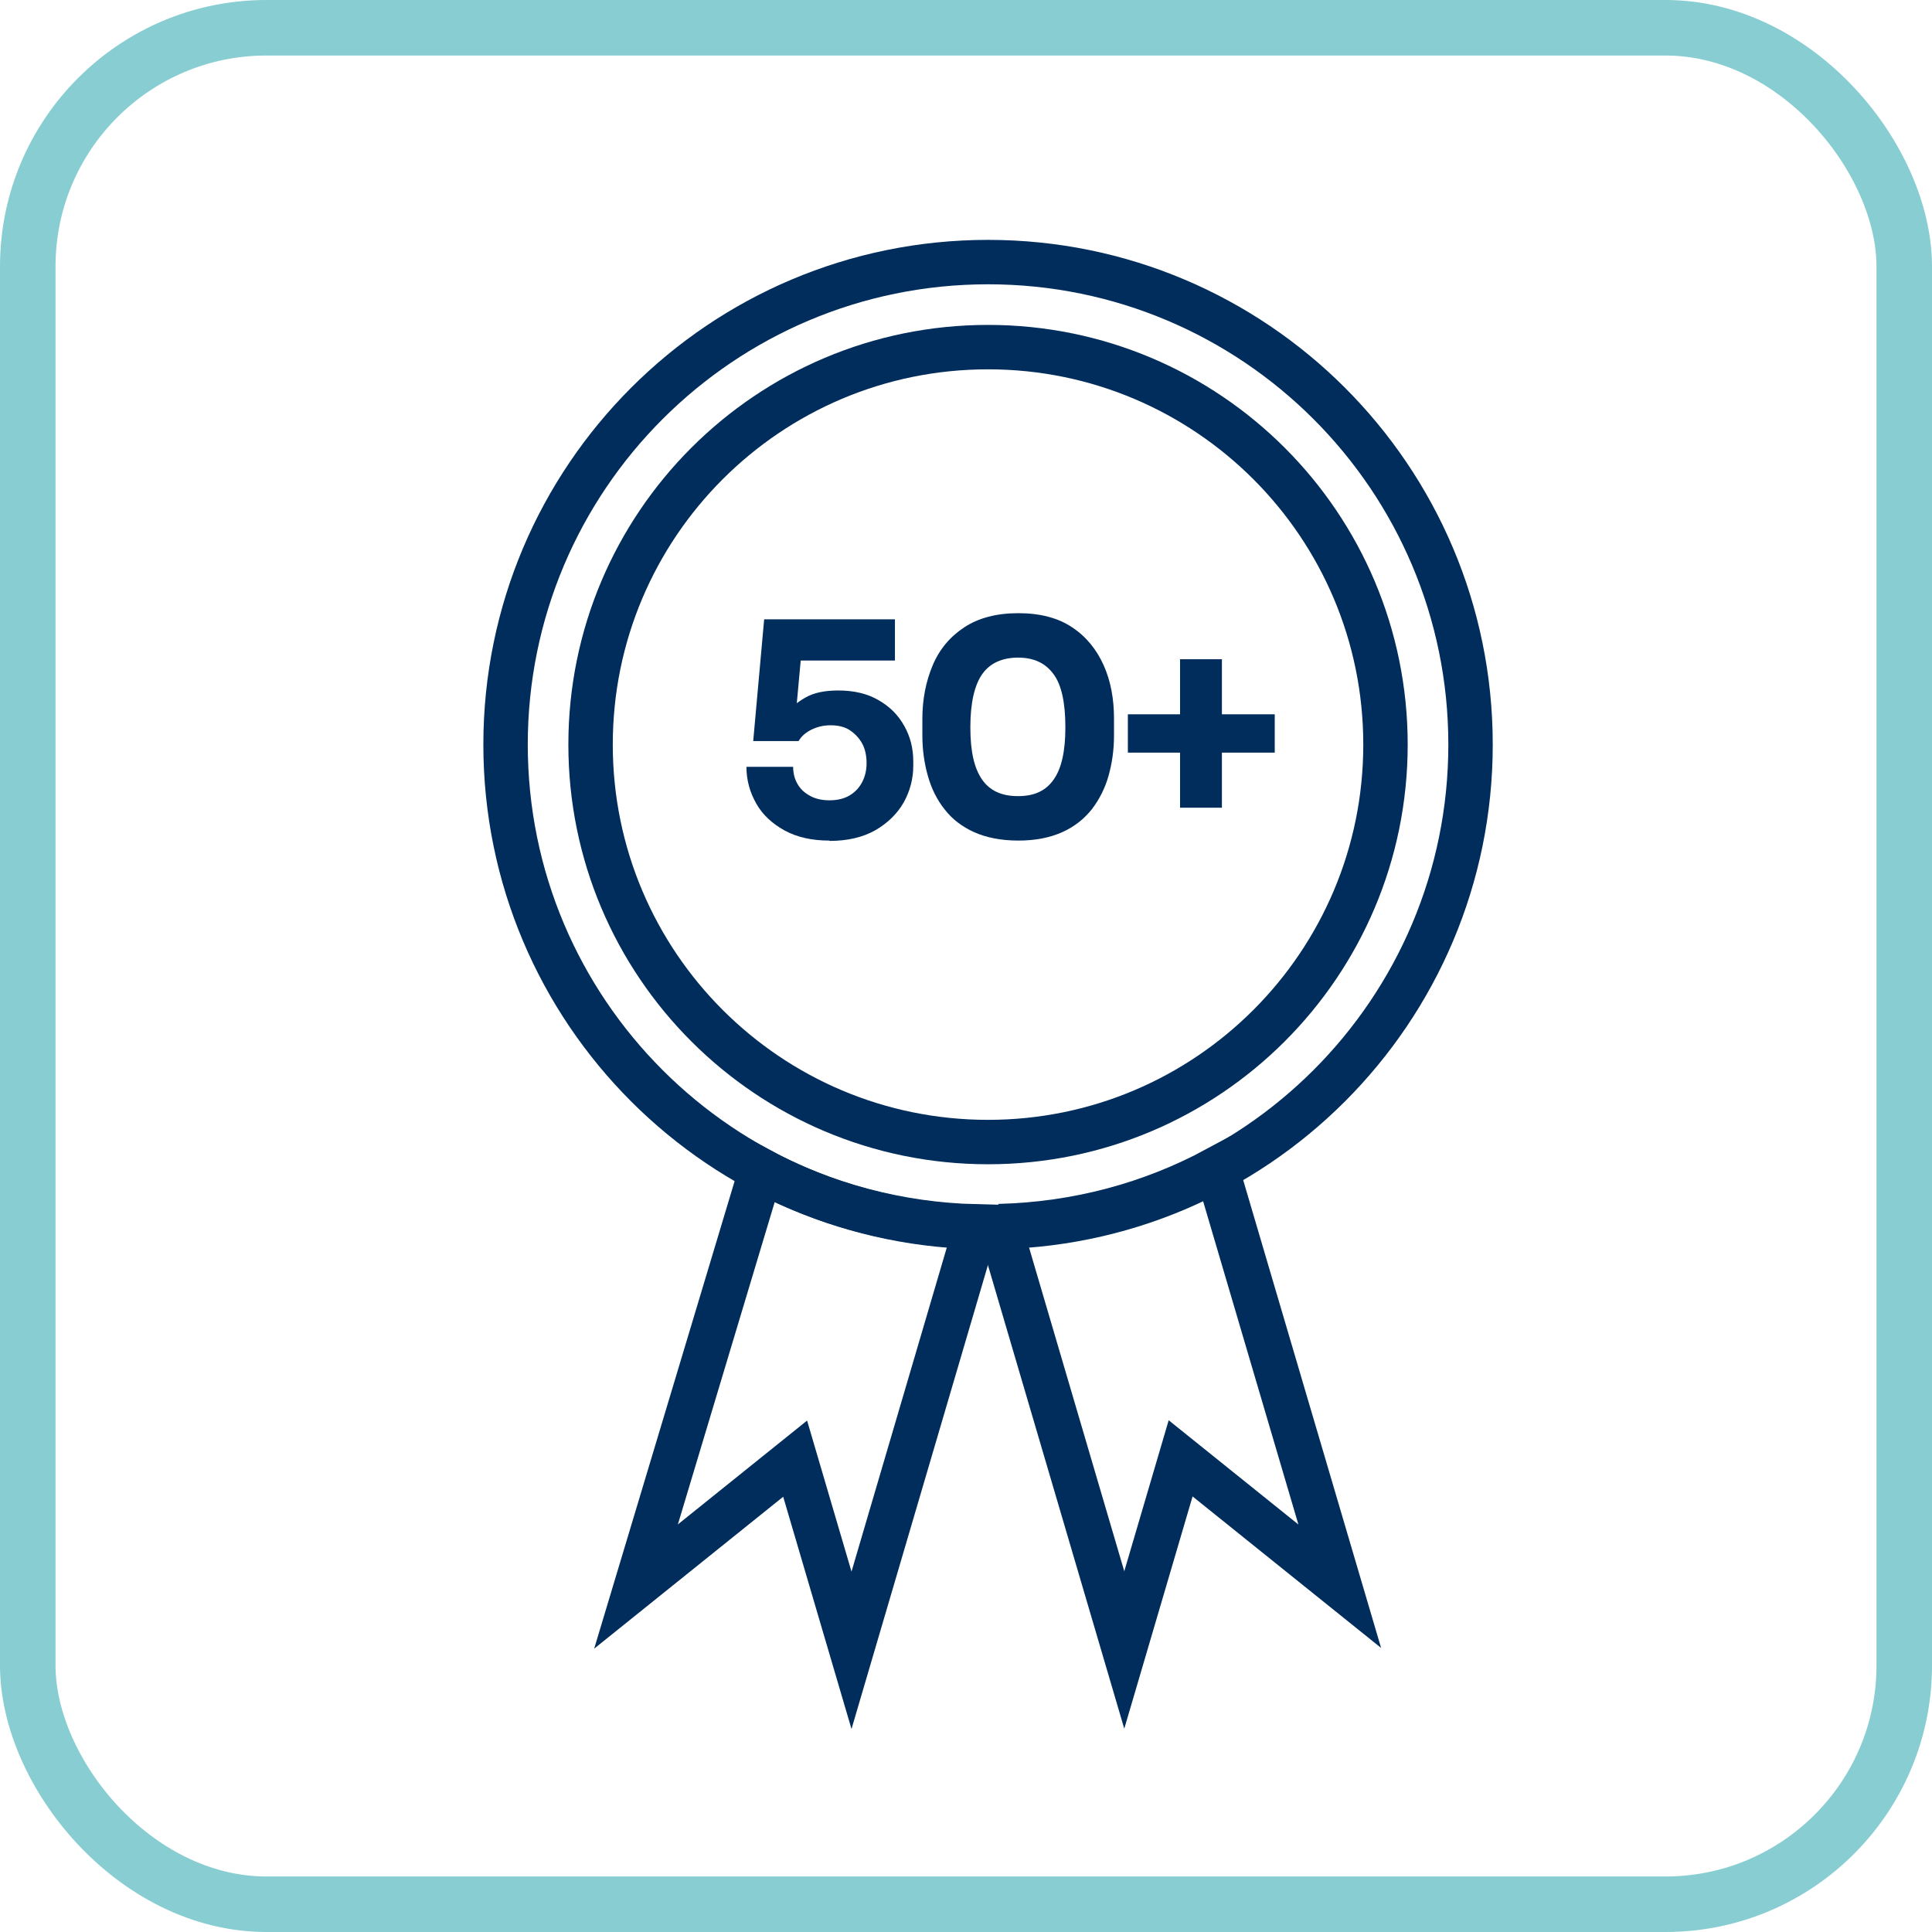 <svg width="87" height="87" viewBox="0 0 87 87" fill="none" xmlns="http://www.w3.org/2000/svg">
<rect x="1.25" y="1.25" width="84.5" height="84.5" rx="10.75" stroke="#87CDD2" stroke-width="2.5"/>
<path d="M44.493 55.257C56.492 55.257 66.22 45.529 66.22 33.529C66.22 21.53 56.492 11.802 44.493 11.802C32.493 11.802 22.766 21.53 22.766 33.529C22.766 45.529 32.493 55.257 44.493 55.257Z" stroke="#002D5B" stroke-width="2" stroke-miterlimit="10"/>
<path d="M45.013 55.213L50.627 74.3L53.165 65.671L60.33 71.429L54.789 52.631C51.859 54.212 48.523 55.126 44.984 55.213H45.013Z" stroke="#002D5B" stroke-width="2" stroke-miterlimit="10"/>
<path d="M44.492 51.428C54.377 51.428 62.39 43.414 62.39 33.529C62.39 23.645 54.377 15.631 44.492 15.631C34.607 15.631 26.594 23.645 26.594 33.529C26.594 43.414 34.607 51.428 44.492 51.428Z" stroke="#002D5B" stroke-width="2" stroke-miterlimit="10"/>
<path d="M37.341 37.852C36.572 37.852 35.905 37.707 35.339 37.402C34.788 37.098 34.353 36.706 34.063 36.199C33.773 35.691 33.613 35.14 33.613 34.531H35.716C35.716 34.835 35.789 35.096 35.919 35.314C36.05 35.546 36.253 35.72 36.5 35.85C36.746 35.981 37.036 36.039 37.355 36.039C37.703 36.039 38.008 35.967 38.255 35.821C38.501 35.676 38.69 35.473 38.82 35.227C38.951 34.98 39.023 34.69 39.023 34.371C39.023 34.052 38.965 33.747 38.835 33.501C38.704 33.254 38.516 33.051 38.284 32.892C38.051 32.732 37.747 32.66 37.399 32.66C37.08 32.66 36.79 32.732 36.529 32.863C36.267 32.993 36.079 33.167 35.963 33.37H33.918L34.411 27.888H40.3V29.744H35.267L36.108 29.193L35.818 32.34L35.31 32.21C35.571 31.891 35.89 31.63 36.267 31.412C36.645 31.195 37.138 31.093 37.747 31.093C38.458 31.093 39.067 31.238 39.56 31.528C40.068 31.818 40.445 32.195 40.72 32.689C40.996 33.182 41.126 33.704 41.126 34.298V34.473C41.126 35.067 40.981 35.618 40.691 36.141C40.401 36.648 39.966 37.069 39.415 37.388C38.849 37.707 38.168 37.867 37.355 37.867L37.341 37.852Z" fill="#002D5B"/>
<path d="M45.857 37.852C45.089 37.852 44.422 37.721 43.87 37.475C43.319 37.228 42.87 36.88 42.536 36.445C42.188 36.01 41.941 35.502 41.782 34.936C41.622 34.371 41.535 33.762 41.535 33.123V32.369C41.535 31.484 41.695 30.687 41.999 29.962C42.304 29.236 42.782 28.671 43.421 28.25C44.059 27.829 44.871 27.612 45.857 27.612C46.844 27.612 47.656 27.829 48.28 28.25C48.918 28.671 49.382 29.251 49.701 29.962C50.02 30.672 50.165 31.484 50.165 32.369V33.123C50.165 33.762 50.078 34.371 49.919 34.936C49.759 35.502 49.498 36.01 49.164 36.445C48.816 36.88 48.381 37.228 47.83 37.475C47.279 37.721 46.626 37.852 45.857 37.852ZM45.857 35.85C46.583 35.85 47.105 35.604 47.453 35.096C47.801 34.603 47.975 33.82 47.975 32.761C47.975 31.644 47.801 30.832 47.438 30.353C47.076 29.86 46.554 29.613 45.843 29.613C45.132 29.613 44.581 29.86 44.233 30.353C43.885 30.846 43.696 31.644 43.696 32.746C43.696 33.849 43.87 34.588 44.218 35.096C44.566 35.604 45.103 35.85 45.828 35.85H45.857Z" fill="#002D5B"/>
<path d="M50.789 33.892V32.166H57.403V33.892H50.789ZM53.139 36.372V29.686H55.024V36.372H53.139Z" fill="#002D5B"/>
<path d="M34.181 53L28.641 71.443L35.806 65.685L38.344 74.315L43.957 55.228C40.418 55.141 37.082 54.227 34.152 52.646L34.181 53Z" stroke="#002D5B" stroke-width="2" stroke-miterlimit="10"/>
</svg>
